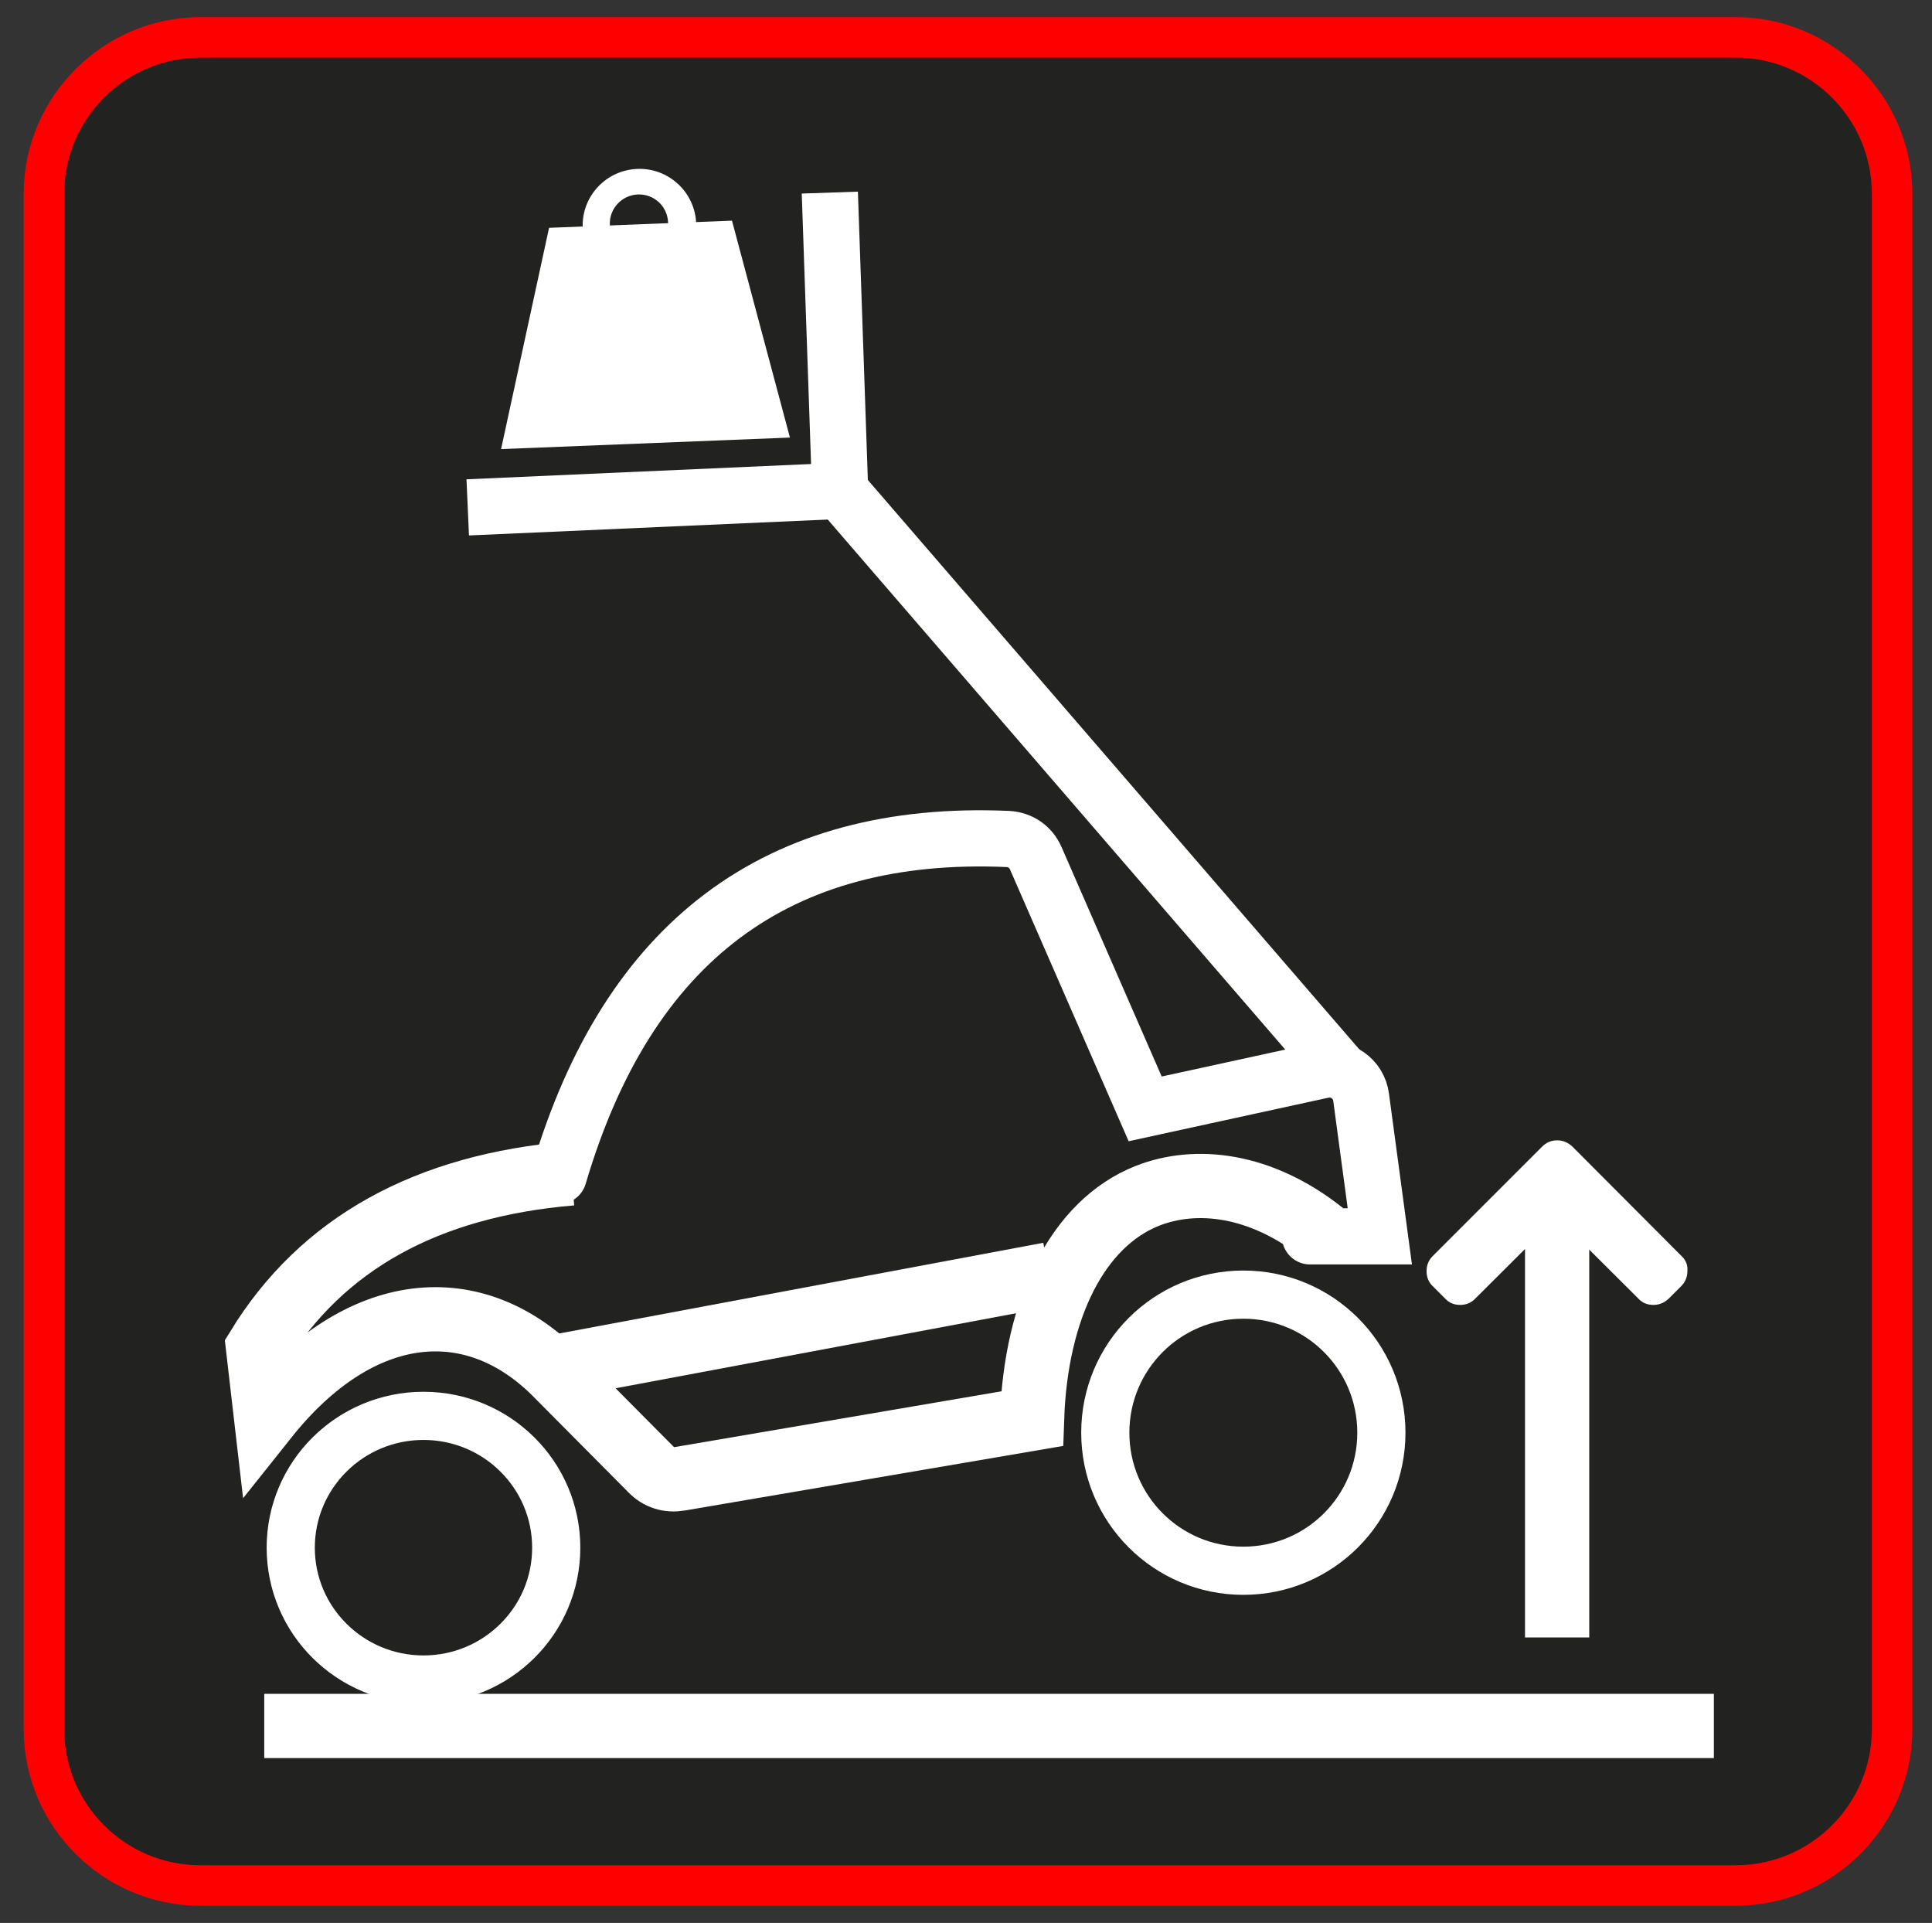<?xml version="1.0" encoding="utf-8"?>
<!-- Generator: Adobe Illustrator 21.0.0, SVG Export Plug-In . SVG Version: 6.00 Build 0)  -->
<svg version="1.1"
	 id="sp_213" inkscape:version="0.92.3 (2405546, 2018-03-11)" sodipodi:docname="31040_false.svg" xmlns:cc="http://creativecommons.org/ns#" xmlns:dc="http://purl.org/dc/elements/1.1/" xmlns:inkscape="http://www.inkscape.org/namespaces/inkscape" xmlns:rdf="http://www.w3.org/1999/02/22-rdf-syntax-ns#" xmlns:sodipodi="http://sodipodi.sourceforge.net/DTD/sodipodi-0.dtd" xmlns:svg="http://www.w3.org/2000/svg"
	 xmlns="http://www.w3.org/2000/svg" xmlns:xlink="http://www.w3.org/1999/xlink" x="0px" y="0px" viewBox="0 0 620 617"
	 style="enable-background:new 0 0 620 617;" xml:space="preserve">
<rect x="0" y="0" width="620" height="617" fill="#333333" stroke="none"/>
<style type="text/css">
	.st0{fill:#222221;}
	.st1{fill:#FF0000;}
	.st2{fill:none;stroke:#FFFFFF;stroke-width:15.458;}
	.st3{fill:none;stroke:#FFFFFF;stroke-width:18.034;}
	.st4{fill:none;stroke:#FFFFFF;stroke-width:18.034;stroke-linecap:round;}
	.st5{fill:none;stroke:#FFFFFF;stroke-width:20.611;}
	.st6{fill:#FFFFFF;}
</style>
<g>
	<path class="st0" d="M64.3,605c-27.7,0-50.2-22.5-50.2-50.2V62.2C14.1,34.5,36.7,12,64.3,12H557c27.7,0,50.2,22.5,50.2,50.2v492.6
		c0,27.7-22.5,50.2-50.2,50.2H64.3z"/>
	<path class="st1" d="M557,18.5c24.1,0,43.7,19.6,43.7,43.7v492.6c0,24.1-19.6,43.7-43.7,43.7H64.3c-24.1,0-43.7-19.6-43.7-43.7
		V62.2c0-24.1,19.6-43.7,43.7-43.7H557 M557,5.5H64.3C33.2,5.5,7.6,31,7.6,62.2v492.6c0,31.2,25.5,56.7,56.7,56.7H557
		c31.2,0,56.7-25.5,56.7-56.7V62.2C613.7,31,588.2,5.5,557,5.5L557,5.5z"/>
</g>
<sodipodi:namedview  bordercolor="#666666" borderopacity="1" gridtolerance="10" guidetolerance="10" id="namedview63635" inkscape:current-layer="sp_213" inkscape:cx="-30.372881" inkscape:cy="256" inkscape:pagecheckerboard="true" inkscape:pageopacity="0" inkscape:pageshadow="2" inkscape:window-height="1012" inkscape:window-maximized="1" inkscape:window-width="1920" inkscape:window-x="1920" inkscape:window-y="0" inkscape:zoom="0.4609375" objecttolerance="10" pagecolor="#ffffff" showgrid="false" showguides="false">
	</sodipodi:namedview>
<path id="p01" inkscape:connector-curvature="0" class="st2" d="M135.9,454.3c23.5,0,42.6,18.9,42.6,42.3c0,0,0,0,0,0
	c0,23.4-19.1,42.3-42.6,42.3c-23.5,0-42.6-18.9-42.6-42.3C93.3,473.2,112.4,454.3,135.9,454.3z"/>
<path id="p02" inkscape:connector-curvature="0" class="st3" d="M150.1,162.8l119.5-5.3l-3.3-95.7"/>
<path id="p03" inkscape:connector-curvature="0" class="st3" d="M269.6,157.5l162.9,188.7"/>
<path id="p04" inkscape:connector-curvature="0" class="st4" d="M179.3,377.3C201.5,302,249.5,266,323.4,269.2c4,0.2,7.4,2.5,9,6.2
	l35.1,80.4l56.9-12.4c2.9-0.6,5.7-0.1,8.1,1.6c2.4,1.7,3.9,4.1,4.3,7.1l6,44.6h-22.4"/>
<path id="p05" inkscape:connector-curvature="0" class="st5" d="M183.4,376.5c-46.5,3.9-80.1,22.5-100.6,55.9l2.6,22.5
	c30.1-37.8,67.2-41.1,94.1-13l29.5,29.7c2.4,2.5,5.6,3.5,9.1,2.9l113.1-19.3c1.2-35.3,14.6-62.6,37-71.5c15.5-6.1,36.3-4,56.4,12"/>
<path id="p06" inkscape:connector-curvature="0" class="st5" d="M179.2,438.4l157.5-29.5"/>
<path id="p07" inkscape:connector-curvature="0" class="st2" d="M399,415.4c24.5,0,44.3,19.8,44.3,44.3c0,24.5-19.8,44.3-44.3,44.3
	s-44.3-19.8-44.3-44.3S374.5,415.4,399,415.4C399,415.4,399,415.4,399,415.4z"/>
<path id="p08" inkscape:connector-curvature="0" class="st5" d="M499.7,525.4V390.6"/>
<path id="p09" inkscape:connector-curvature="0" class="st6" d="M253.5,140.4l-92.7,3.7l15.4-71l58.7-2.3L253.5,140.4z"/>
<path id="p10" inkscape:connector-curvature="0" class="st6" d="M214.9,80.7l8.8-0.3l-0.3-8.8c-0.4-10-8.9-17.8-18.9-17.4
	c-10.1,0.4-17.9,8.9-17.5,18.8l0.3,8.8l8.8-0.3l-0.4-9.4c-0.2-5.1,3.8-9.5,9-9.7c5.2-0.2,9.5,3.8,9.7,9L214.9,80.7z"/>
<path id="p11" inkscape:connector-curvature="0" class="st5" d="M84.8,553.8h465.2"/>
<path id="p12" inkscape:connector-curvature="0" class="st6" d="M539.6,403l-35-35.1c-1.4-1.3-3-2-4.9-2c-1.9,0-3.5,0.7-4.8,2
	L459.8,403c-1.4,1.4-2,3-2,4.9c0,1.9,0.7,3.6,2,4.8l4,4c1.3,1.4,2.9,2,4.8,2c1.9,0,3.6-0.7,4.8-2l26.2-26.1l26.2,26.1
	c1.3,1.4,2.9,2,4.8,2c1.9,0,3.5-0.7,4.9-2l4-4c1.3-1.3,2-2.9,2-4.8C541.7,406,541,404.3,539.6,403L539.6,403z"/>
</svg>
